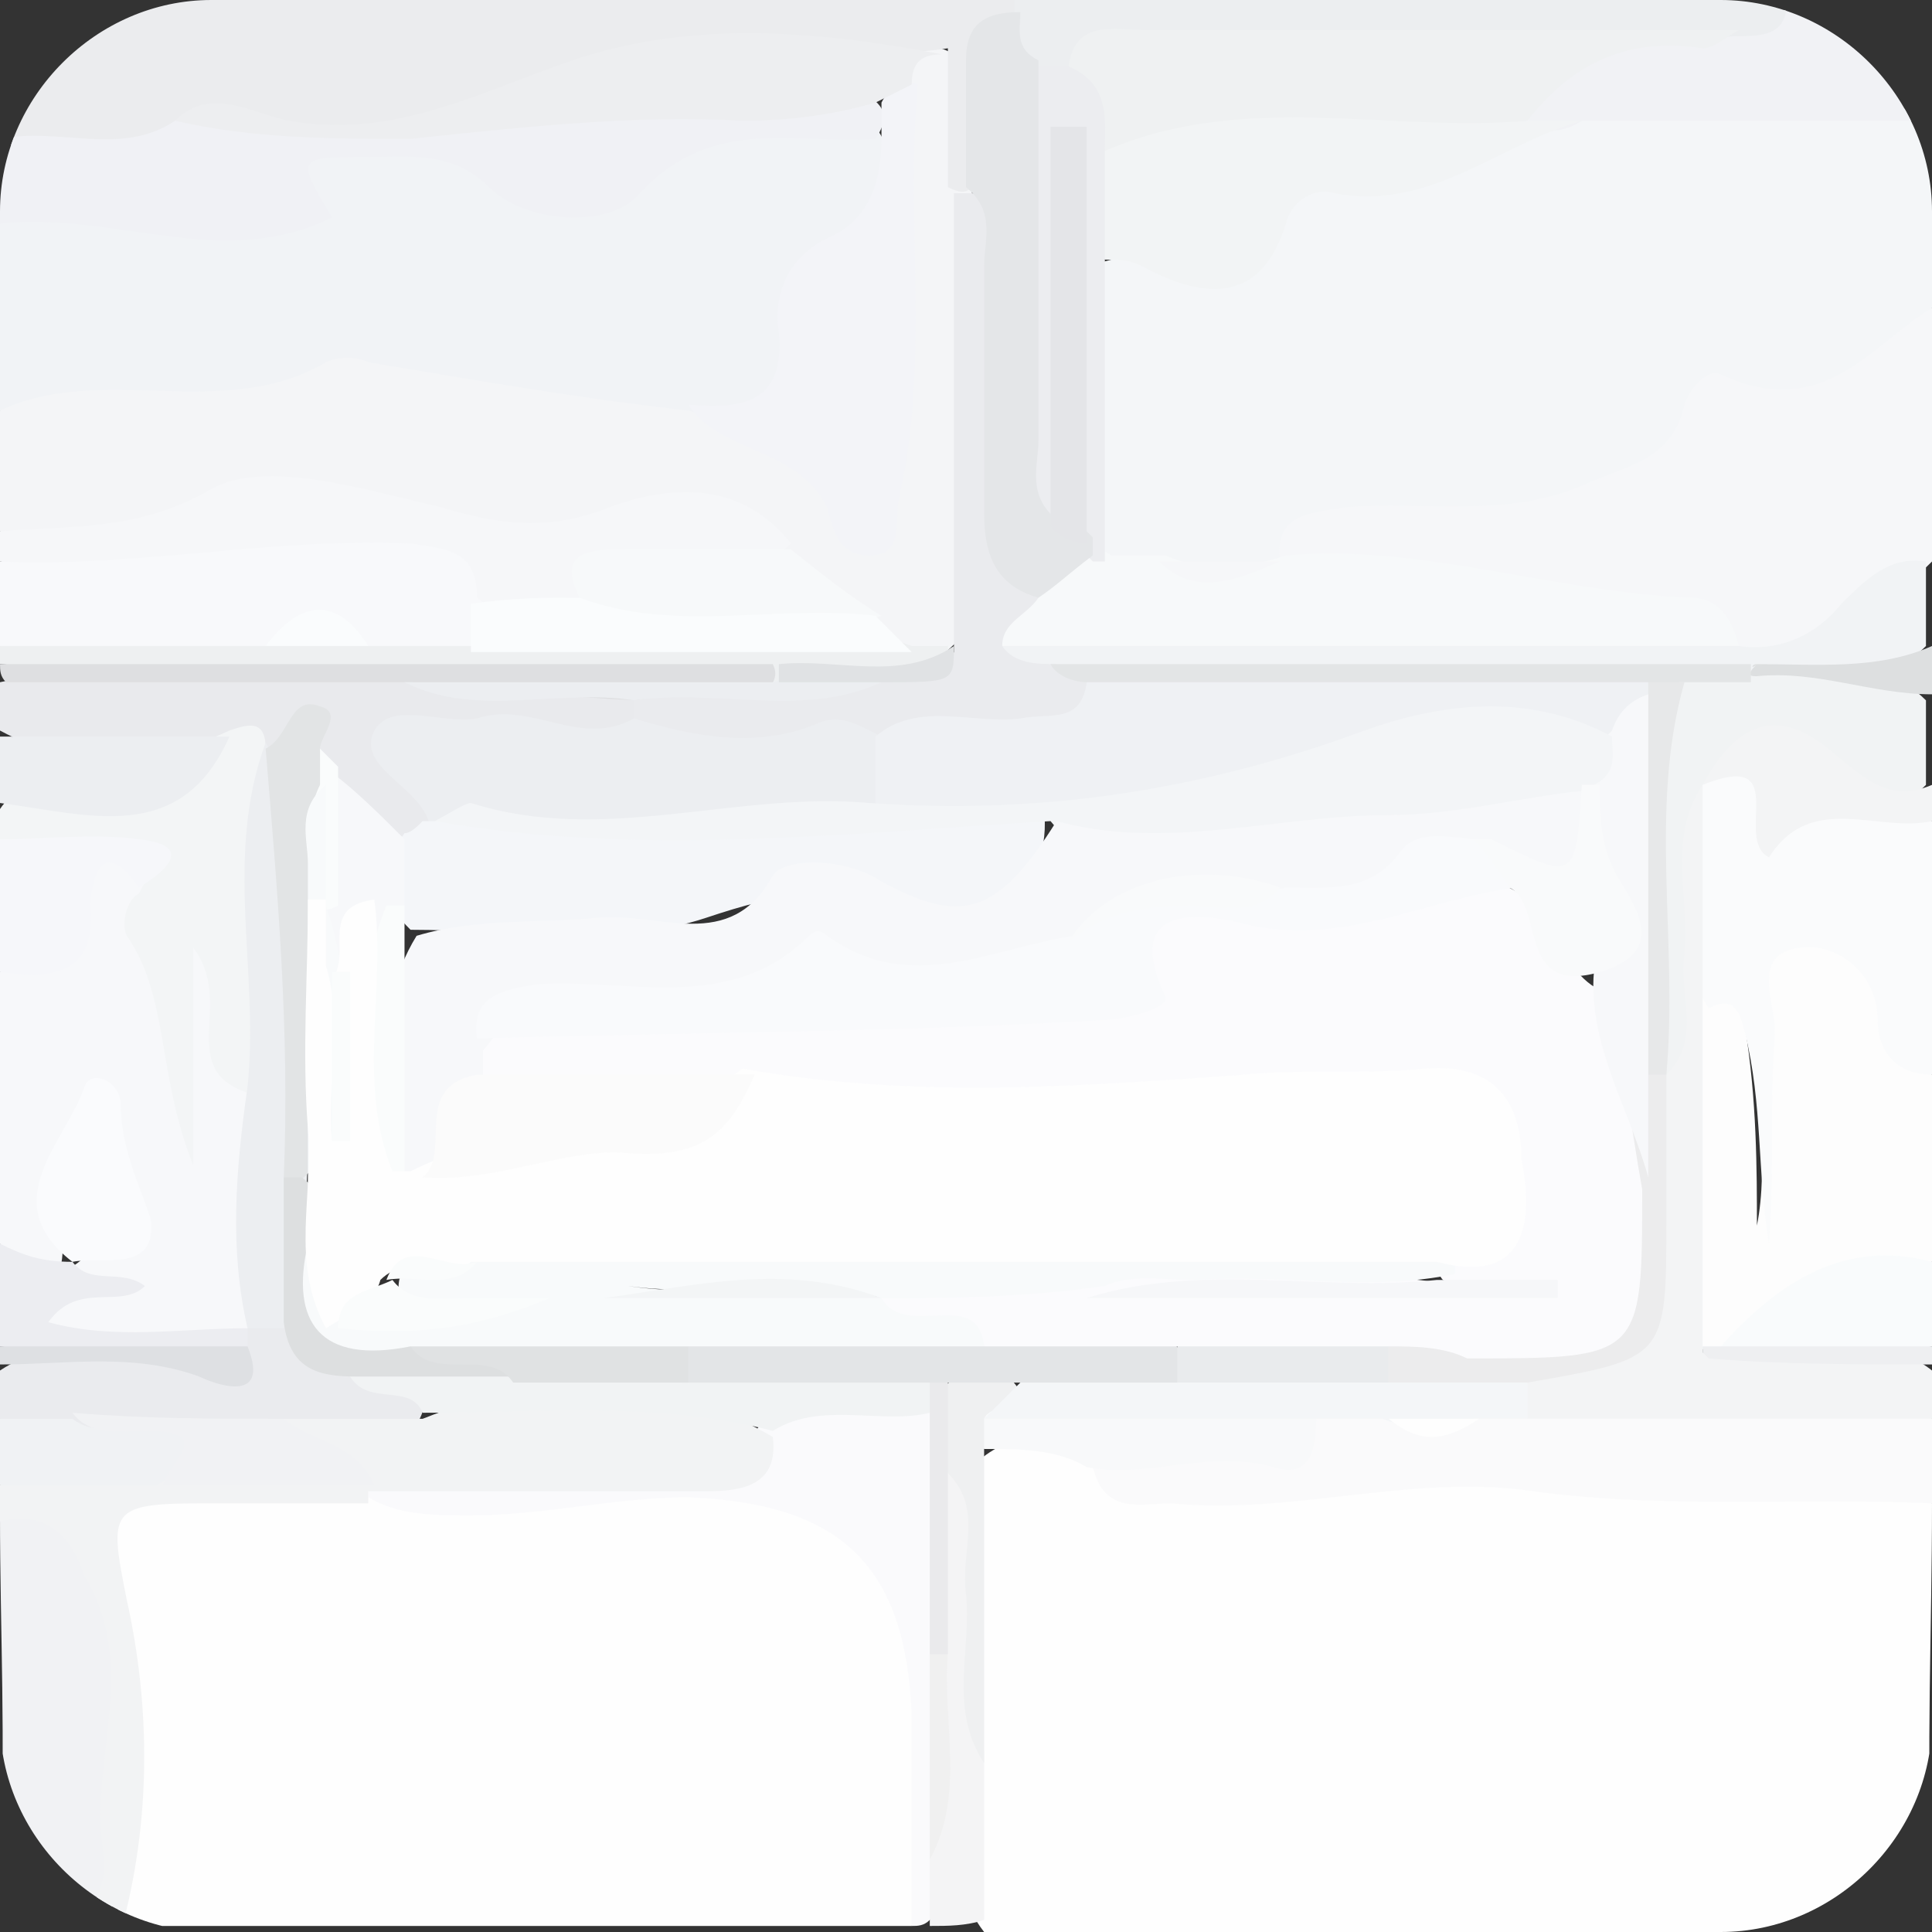 <?xml version="1.0" encoding="utf-8"?>
<!-- Generator: Adobe Illustrator 25.1.0, SVG Export Plug-In . SVG Version: 6.00 Build 0)  -->
<svg version="1.1" id="Layer_1" xmlns="http://www.w3.org/2000/svg" xmlns:xlink="http://www.w3.org/1999/xlink" x="0px" y="0px"
	 viewBox="0 0 32 32" style="enable-background:new 0 0 32 32;" xml:space="preserve">
<rect x="0" y="0" width="32" height="32" fill="#333333" stroke="none"/>
<style type="text/css">
	.st0{clip-path:url(#SVGID_2_);}
	.st1{fill:#FEFEFE;}
	.st2{fill:#F4F6F8;}
	.st3{fill:#F1F3F6;}
	.st4{fill:#F4F5F7;}
	.st5{fill:#F6F7F9;}
	.st6{fill:#EBECEE;}
	.st7{fill:#F7F8FA;}
	.st8{fill:#FDFDFD;}
	.st9{fill:#FAFAFB;}
	.st10{fill:#F0F1F5;}
	.st11{fill:#FAFBFC;}
	.st12{fill:#F1F2F4;}
	.st13{fill:#F8F9FB;}
	.st14{fill:#FAFAFC;}
	.st15{fill:#F3F4F5;}
	.st16{fill:#F1F2F5;}
	.st17{fill:#F3F5F6;}
	.st18{fill:#ECEEF0;}
	.st19{fill:#E9EAED;}
	.st20{fill:#F1F3F4;}
	.st21{fill:#F1F3F5;}
	.st22{fill:#F2F3F4;}
	.st23{fill:#EAEBEE;}
	.st24{fill:#EEF0F1;}
	.st25{fill:#ECEEF1;}
	.st26{fill:#F6F7FA;}
	.st27{fill:#F9FBFC;}
	.st28{fill:#DEDFE1;}
	.st29{fill:#F4F4F5;}
	.st30{fill:#F0F2F4;}
	.st31{fill:#ECEDF1;}
	.st32{fill:#DEE0E3;}
	.st33{fill:#DDDFE0;}
	.st34{fill:#EEEFF1;}
	.st35{fill:#F8F9FA;}
	.st36{fill:#EFF0F1;}
	.st37{fill:#F7F9FA;}
	.st38{fill:#F2F4F5;}
	.st39{fill:#ECEDF0;}
	.st40{fill:#F3F4F8;}
	.st41{fill:#EDEEF0;}
	.st42{fill:#FAFCFD;}
	.st43{fill:#E4E6E8;}
	.st44{fill:#FAFBFD;}
	.st45{fill:#EAEAEC;}
	.st46{fill:#F0F0F0;}
	.st47{fill:#ECECED;}
	.st48{fill:#EFF1F2;}
	.st49{fill:#F4F6F9;}
	.st50{fill:#E2E4E5;}
	.st51{fill:#FAFCFC;}
	.st52{fill:#E3E5E6;}
	.st53{fill:#E7E8E9;}
	.st54{fill:#E0E2E4;}
	.st55{fill:#E3E5E7;}
	.st56{fill:#E4E5E8;}
	.st57{fill:#EFF1F4;}
	.st58{fill:#E9EBED;}
	.st59{fill:#E0E2E3;}
	.st60{fill:#FBFBFD;}
	.st61{fill:#F3F5F7;}
	.st62{fill:#F8FAFB;}
	.st63{fill:#F9FAFC;}
	.st64{fill:#FBFBFB;}
	.st65{fill:#F9FAFB;}
</style>
<g>
	<defs>
		<path id="SVGID_1_" d="M28.5,32h-25C1.6,32,0,30.4,0,28.5v-25C0,1.6,1.6,0,3.5,0h25C30.4,0,32,1.6,32,3.5v25
			C32,30.4,30.4,32,28.5,32z"/>
	</defs>
	<clipPath id="SVGID_2_">
		<use xlink:href="#SVGID_1_"  style="overflow:visible;"/>
	</clipPath>
	<g class="st0">
		<g>
			<path class="st1" d="M32,24.9c0,2.1-0.1,4.1,0,6.2c0,0.8-0.2,0.9-1,0.9c-4.9,0-9.8,0-14.7,0c-0.7-0.9-0.3-1.9-0.4-2.8
				c0.1-1.7-0.3-3.4,0.3-5c0.7-0.6,1.4-0.4,2,0c1.4,0.7,2.9,0.4,4.4,0.3c2.9-0.4,5.8,0.3,8.6,0.2C31.5,24.5,31.7,24.7,32,24.9z"/>
			<path class="st1" d="M15.1,31.9c-4.4,0-8.7,0-13.1,0C1.8,31,2,30,2,29c0-0.9,0-1.9-0.3-2.8c-0.3-1.1,0.1-1.6,1.3-1.7
				c1.1-0.1,2.1-0.1,3.2,0C7.1,24.8,8,24.8,9,24.6c1-0.2,2,0,3-0.1c1.5-0.2,2.5,0.7,3,1.8C15.8,28,15.9,30,15.1,31.9z"/>
			<path class="st2" d="M32,2c0,1,0,2.1,0,3.1c-0.6,1.1-1.4,1.9-2.9,1.6c-0.3-0.1-0.6,0.1-0.8,0.3c-1.2,1.7-3,1.8-4.9,1.8
				c-0.7,0-1.5-0.2-2,0.5c-0.1,0.1-0.2,0.2-0.4,0.2c-0.6,0.2-1.3,0.1-2,0.1c-0.4,0-0.7-0.1-0.9-0.4c-0.4-1.6-0.3-3.2-0.1-4.8
				c1.4-0.3,2.6-1,3.9-1.5c1.4-0.5,2.9-1.1,4.5-1.3C28.3,1.6,30.2,1.1,32,2z"/>
			<path class="st3" d="M0,6.8c0-1,0-2.1,0-3.1C0.6,3.2,1.3,3.3,2,3.4c0.9,0.2,1.7,0.2,2.6,0C5,3.4,5.3,3.5,4.9,2.9
				C4.7,2.5,5.2,2.3,5.6,2.2c0.9-0.1,1.7-0.1,2.5,0.3c0.9,0.6,1.8,0.5,2.7-0.1c1.2-0.8,2.4-0.8,3.7-0.3c0.5,0.7,0.2,1.3-0.3,1.8
				c-0.5,0.5-1,1-1,1.8c-0.1,1.1-0.8,1.5-1.9,1.3C9.9,6.8,8.3,7,6.8,6.4C6.3,6.2,5.7,6.4,5.1,6.6C3.6,7.1,2.1,6.7,0.5,7
				C0.4,7.1,0.2,6.9,0,6.8z"/>
			<path class="st4" d="M0,6.8C1.7,6,3.7,7,5.4,6c0.2-0.1,0.5-0.1,0.7,0c1.8,0.3,3.5,0.6,5.3,0.8c1.1,0.3,2.1,0.8,3.1,1.9
				C15,6,14.6,3.6,14.8,1.3c0.2-0.4,0.5-0.7,1-0.4c0.5,0.7,0.2,1.5,0.3,2.3C16,5.6,16.3,8,16,10.4c-0.1,0.2-0.3,0.4-0.5,0.5
				c-0.4,0-0.7-0.2-1.1-0.4c-0.6-0.4-1.1-0.9-1.7-1.4c-0.8-0.6-1.7-0.6-2.6-0.3C9.3,9.1,8.5,9.1,7.6,8.9C5.9,8.5,4.3,8.2,2.7,9
				C1.9,9.3,0.9,9.4,0,8.8C0,8.1,0,7.4,0,6.8z"/>
			<path class="st5" d="M21.2,9.3c-0.1-0.8,0.5-0.8,1.1-0.9c1.3-0.1,2.7,0.2,4-0.4c0.7-0.3,1.4-0.4,1.6-1.3c0.1-0.3,0.4-0.6,0.6-0.5
				C30.2,7,31,5.7,32,5.1c0,1.4,0,2.8,0,4.2c-0.5,0.5-1.1,0.9-1.6,1.3c-0.5,0.4-1.1,0.5-1.7,0.1c-1.6-0.7-3.3-0.9-5-1.1
				C22.8,9.7,21.9,9.9,21.2,9.3z"/>
			<path class="st6" d="M15.7,3.1c0-0.8,0-1.5,0-2.3c-2,0.3-4.2-0.3-6.1,0.5C7.8,2.1,5.9,2.5,3.9,2.2c-0.3,0-0.5,0.1-0.8,0.2
				C2,2.7,1,2.9,0,2.3C0,0,0,0,2.4,0C7.2,0,12,0,16.9,0c0.1,0.1,0.1,0.3,0,0.4c-0.9,0.7-0.2,1.9-0.8,2.7C16,3.2,15.9,3.2,15.7,3.1z"
				/>
			<path class="st7" d="M0,20.6c0-1.5,0-3,0-4.5c0.6-0.4,1-0.9,1.4-1.5c0.3-0.6,0.8-1,1.2,0.1c0.1,1.3,0.6,2.6,0.5,3.9
				c0-0.8-0.2-1.7-0.1-2.5c0-0.2,0.1-0.5,0.4-0.5c0.3,0,0.4,0.2,0.4,0.5c0.2,0.6,0,1.3,0.4,1.9c0.3,1.3,0.1,2.7,0,4
				c-0.1,0.1-0.2,0.2-0.3,0.3c-0.9,0.3-1.8,0.2-2.7,0.1c-0.3,0-0.6-0.1-0.7-0.4c-0.1-0.4,0.2-0.5,0.6-0.6c0.2-0.1-0.1-0.1-0.1-0.3
				c1.1-0.6,1-1.5,0.5-2.4c-1,0.6-0.3,1.5-0.5,2.3C0.6,21.3,0.3,21.1,0,20.6z"/>
			<path class="st8" d="M32,17.8c0,1,0,2.1,0,3.1c-1.3,0.2-2.4,1.2-3.7,1.5c-0.2-0.1-0.3-0.2-0.4-0.3c-0.2-1.8-0.3-3.6,0-5.3
				c0.5-0.6,0.9-0.6,1,0.2c0.2,1.2,0.2,2.4,0.2,3.3c0.2-1,0-2.3-0.1-3.5c0-0.6-0.2-1.2,0.6-1.4c0.8-0.2,1.3,0.3,1.6,0.9
				C31.6,16.8,31.5,17.4,32,17.8z"/>
			<path class="st9" d="M32,24.9c-2.2-0.1-4.4,0.1-6.6-0.2c-2-0.3-4,0.4-6,0.2c-0.5,0-1.1,0.2-1.3-0.6c0.7-0.6,1.7-0.5,2.5-0.5
				c0.5,0,0.9-0.1,1.2-0.5c0.3-0.2,0.7-0.2,1.1-0.1c0.6,0.2,1.2,0.2,1.7,0c0.3-0.1,0.7-0.1,1-0.1c1.6-0.1,3.2,0,4.8,0
				c0.6,0,1.2,0,1.6,0.4C32,23.9,32,24.4,32,24.9z"/>
			<path class="st10" d="M0,2.3C1,2.1,2,2.6,2.9,2c0.9-0.4,1.8,0.2,2.7,0.2c2.5-0.1,5-0.9,7.5-0.7c0.4,0,0.9-0.1,1.3,0.1
				c0.3,0.2,0.3,0.4,0.1,0.7c-1.3,0.1-2.7-0.4-3.9,0.9c-0.5,0.6-1.9,0.5-2.5-0.1c-0.6-0.6-1.3-0.5-2-0.5c-1.2,0-1.2,0-0.6,1
				C3.7,4.5,1.9,3.5,0,3.7C0,3.2,0,2.7,0,2.3z"/>
			<path class="st11" d="M32,17.8c-0.6,0-0.9-0.4-0.9-0.9c0-0.8-0.7-1.3-1.3-1.2c-0.8,0.1-0.4,0.9-0.4,1.4c-0.1,1.2,0,2.3-0.1,3.5
				c-0.2-1.2-0.1-2.3-0.4-3.5c-0.1-0.4-0.2-0.6-0.6-0.4c-0.7-1.1-0.3-2.3-0.3-3.4c0.1-0.2,0.1-0.3,0.2-0.4c0.3-0.2,0.6-0.4,0.9-0.1
				c0.4,0.4,0.3,0.8,0.1,1c0.7-0.8,1.7-0.8,2.8-0.2C32,15,32,16.4,32,17.8z"/>
			<path class="st12" d="M1.2,31.9c-1,0.2-1.2-0.2-1.2-1.1c0.1-1.9,0-3.8,0-5.7c0.8-0.5,1.2-0.2,1.6,0.5c0.5,1,0.7,2.1,0.6,3.3
				c-0.1,0.6-0.2,1.1-0.1,1.7C2.2,31.4,1.9,31.7,1.2,31.9z"/>
			<path class="st13" d="M0,10.7c0-0.5,0-0.9,0-1.4c2.3-0.4,4.5-0.9,6.9-0.7c0.6,0.1,1.2,0.3,1.3,1c0,0.4,0,0.7-0.2,1
				c-0.5,0.4-1.1,0.4-1.7,0.3c-0.8-0.6-1.5-0.4-2.3,0C2.7,11.1,1.3,11.4,0,10.7z"/>
			<path class="st14" d="M15.1,31.9c0-1.2,0-2.3,0-3.5c-0.1-2.5-1.2-3.5-3.7-3.6c-1.2,0-2.4,0.3-3.6,0.3c-0.6,0-1.2,0-1.7-0.3
				c0-0.2,0-0.3,0.2-0.4c1.6-0.5,3.2-0.2,4.8-0.3c0.6,0,1.3,0,1.6-0.7c0.9-0.6,1.9-0.6,2.8-0.1c0.6,1.3,0.2,2.6,0.3,3.9
				c0,1.1,0,2.3,0,3.4c0,0.5-0.1,0.9-0.4,1.2C15.3,31.9,15.2,31.9,15.1,31.9z"/>
			<path class="st5" d="M7.9,9.9C7.9,9.1,7.4,9.1,6.8,9C4.5,8.9,2.3,9.4,0,9.3C0,9.1,0,9,0,8.8c1.2-0.1,2.3,0,3.5-0.7
				c0.9-0.5,2.5,0,3.8,0.3c1,0.3,1.8,0.4,2.8,0C11.2,8,12.3,8,13.1,9c-0.5,0.5-1.1,0.4-1.7,0.4c-0.7,0-1.4,0.2-1.9,0.7
				C8.9,10.3,8.4,10.3,7.9,9.9z"/>
			<path class="st15" d="M28.2,13c0,1.2,0,2.4,0,3.7c0,1.9,0,3.8,0,5.7c0.8,0.2,1.5-0.2,2.3-0.1c0.5,0.1,1,0,1.5,0.4
				c0,0.3,0,0.6,0,0.8c-2.2,0-4.5,0-6.7,0c-0.2-0.2-0.2-0.4,0-0.7c0.2-0.2,0.6-0.4,0.9-0.4c0.9-0.2,1.1-0.7,1.1-1.5
				c0-1.1-0.1-2.1,0.1-3.2c0.3-1.1,0.1-2.3,0.2-3.4C27.6,13.8,27.4,13.2,28.2,13z"/>
			<path class="st16" d="M32,2c-1.9,0-3.9,0-5.8,0c-0.3,0.2-0.6,0.2-0.9,0.1c0.1-1,0.8-1.4,1.7-1.5c0.5-0.1,1,0,1.5-0.1
				c0.4-0.1,0.8,0,1.1-0.4c0.1,0,0.2,0,0.3,0C32,0,32,0,32,2z"/>
			<path class="st17" d="M4.1,18.1c-1.2-0.4-0.2-1.5-0.9-2.4c0,0.7,0,1.2,0,1.7c0,0.5,0,1,0,1.9c-0.6-1.5-0.4-2.8-1.1-3.8
				c-0.1-0.2,0-0.6,0.2-0.7c0.4-0.7,0-0.8-0.5-0.6c-0.6,0.1-1.2,0.3-1.8-0.2c0-0.2,0-0.4,0-0.6C0.2,13.1,0.5,13,0.8,13
				c1.3,0.4,2.2-0.2,3-1.1c0.8-0.3,0.8,0.1,0.8,0.7c-0.1,1.3,0,2.6-0.1,3.9C4.5,17.1,4.6,17.7,4.1,18.1z"/>
			<path class="st18" d="M29.6,0c0,0.6-0.4,0.6-0.9,0.6C26,0.9,23.3,1.1,20.5,1c-0.9,0-1.7-0.1-2.6,0.2c-0.3,0.1-0.5,0.1-0.8,0.1
				c-0.5-0.2-0.6-0.6-0.3-1c0-0.1,0-0.2,0-0.3C21.1,0,25.4,0,29.6,0z"/>
			<path class="st19" d="M4.4,12.4c0-0.5-0.3-0.4-0.6-0.3c-1.3,0.6-2.5,0.7-3.8,0c0-0.3,0-0.6,0-0.8C2.2,10.8,4.3,11,6.5,11
				c1.2,0.3,2.5,0,3.8,0.3c0.1,0.1,0.3,0.2,0.3,0.3c0.1,0.7-0.4,0.8-0.9,0.7c-0.6,0-1.2-0.1-1.7-0.1c-1.1-0.1-1.4,0.2-0.8,1.2
				c0,0.2-0.1,0.4-0.3,0.5C6,14,5.9,13.3,5.5,12.9c-0.1-0.1-0.2-0.3-0.3-0.4c-0.2-0.2-0.4,0-0.6,0C4.5,12.5,4.4,12.5,4.4,12.4z"/>
			<path class="st20" d="M28.2,13c-0.6,0.9-0.2,1.9-0.3,2.8c-0.1,0.7,0.3,1.4-0.3,2c-0.1-0.1-0.1-0.1-0.2-0.2
				c-0.2-2.1-0.7-4.3,0.3-6.4c0.4-0.3,0.8-0.2,1.3-0.2c1,0,2.1-0.2,2.9,0.6c0,0.5,0,0.9,0,1.4c-0.6,0.6-1.1,0.3-1.6-0.1
				C29.6,12.2,28.9,12.3,28.2,13L28.2,13z"/>
			<path class="st21" d="M28.8,10.7c0.7,0.1,1.3-0.2,1.7-0.7c0.4-0.4,0.8-0.8,1.4-0.7c0,0.5,0,0.9,0,1.4c-0.9,0.9-2.1,0.2-3.1,0.4
				c-3.8,0.5-7.6,0.2-11.4,0.2c-0.4-0.1-1.1,0-0.9-0.7c0.5-0.4,1.1-0.4,1.7-0.4c3,0,6,0,9,0C27.8,10.3,28.3,10.4,28.8,10.7z"/>
			<path class="st22" d="M6.1,24.6c0,0.1,0,0.2,0,0.3c-0.9,0-1.8,0-2.7,0c-1.6,0-1.6,0.1-1.3,1.6c0.4,1.8,0.4,3.7-0.1,5.5
				c-0.3,0-0.6,0-0.9,0c0.4-0.4,0.7-0.6,0.6-1.4c-0.2-1.5,0.6-3-0.3-4.5C1.2,25.5,0.8,25,0,25.2c0-0.2,0-0.4,0-0.6
				c0.8-0.6,1.7-0.4,2.5-0.4c1.1,0.1,2.3-0.2,3.4,0.2C6,24.5,6.1,24.5,6.1,24.6z"/>
			<path class="st23" d="M0,23.5c0-0.3,0-0.6,0-0.8c0.9-0.6,1.8-0.2,2.7-0.2c0.4,0,0.7,0.2,1.1-0.1C3.9,22.2,4,22.1,4.1,22l0,0
				c0.2-0.2,0.4-0.2,0.6-0.1c0.4,0.3,0.8,0.7,1.4,0.8c0.3,0.3,1.3,0,0.8,0.9c-0.7,0.4-1.5,0.2-2.2,0.2c-1.1,0-2.2-0.1-3.4,0
				C0.8,23.9,0.4,23.8,0,23.5z"/>
			<path class="st24" d="M0,10.7c1.5,0,2.9,0,4.4,0c0.6-0.4,1.2-0.4,1.7,0c0.6,0,1.2,0,1.7,0c0.3-0.2,0.6-0.4,0.9-0.4
				c2.1,0.1,4.3-0.4,6.4,0.4c0.2,0,0.4,0,0.6,0c0,0.1,0,0.2,0,0.3c-0.9,0.7-2.1,0.3-3.1,0.4C8.4,11.2,4.2,11.3,0,11
				C0,10.9,0,10.8,0,10.7z"/>
			<path class="st25" d="M0,12.2c1.3,0,2.5,0,3.8,0C3,14,1.5,13.5,0,13.3C0,12.9,0,12.5,0,12.2z"/>
			<path class="st26" d="M0,13.9c0.8,0,1.5-0.1,2.3,0c0.9,0.1,0.5,0.5,0,0.8c-0.7-1-0.8,0.1-0.8,0.3c0.1,1.2-0.7,1.2-1.5,1.1
				C0,15.4,0,14.6,0,13.9z"/>
			<path class="st27" d="M28.5,22.3c0.9-1,2-1.8,3.5-1.4c0,0.5,0,0.9,0,1.4C30.8,22.6,29.6,22.6,28.5,22.3z"/>
			<path class="st28" d="M0,11c4.3,0,8.5,0,12.8,0c0.1,0.2,0,0.3-0.1,0.5c-2,0.3-4-0.1-5.9-0.2c-2.2,0-4.5,0-6.7,0
				C0,11.2,0,11.1,0,11z"/>
			<path class="st15" d="M28.2,13c0.6-1.1,1.3-1.3,2.2-0.5c0.5,0.4,0.9,0.8,1.6,0.5c0,0.2,0,0.4,0,0.6c-0.9,0.2-2-0.5-2.7,0.6
				C28.7,13.9,29.7,12.4,28.2,13z"/>
			<path class="st29" d="M15.4,31.9c0-0.4,0-0.8,0-1.1c0.3-1.1,0.1-2.3,0.1-3.5c0.1-1-0.1-2,0.1-3.1c0.7,0,0.4,0.6,0.5,0.9
				c0.1,1.3-0.2,2.6,0.2,3.9c0,0.9,0,1.9,0,2.8C16,31.9,15.7,31.9,15.4,31.9z"/>
			<path class="st30" d="M0,23.5c0.4,0,0.8,0,1.2,0c0.4,0.3,0.8,0.1,1.2,0.1c0.3,0,0.7-0.2,0.8,0.3c0.1,0.4-0.3,0.5-0.6,0.7
				c-0.9,0-1.7,0-2.6,0C0,24.2,0,23.8,0,23.5z"/>
			<path class="st31" d="M4.1,22c0,0.1,0,0.2,0,0.3c-1.4,0.3-2.7,0.2-4.1,0c0-0.6,0-1.1,0-1.7c0.4,0.2,0.7,0.3,1.2,0.3l0,0
				c0.3,0.4,0.8,0.1,1.2,0.4c-0.4,0.4-1.1-0.1-1.6,0.6C1.9,22.2,3,22,4.1,22z"/>
			<path class="st32" d="M0,22.3c1.4,0,2.7,0,4.1,0c0.4,1-0.6,0.6-0.8,0.5c-1.1-0.4-2.2-0.2-3.3-0.2C0,22.5,0,22.4,0,22.3z"/>
			<path class="st33" d="M29.1,11c1,0,2,0.1,2.9-0.3c0,0.3,0,0.6,0,0.8c-1,0-1.9-0.4-2.9-0.3C29,11.2,28.9,11.2,29.1,11
				C29,11.1,29,11,29.1,11z"/>
			<path class="st34" d="M28.5,22.3c1.2,0,2.3,0,3.5,0c0,0.1,0,0.2,0,0.3c-1.2,0-2.5,0-3.7-0.1c0,0-0.1-0.1-0.1-0.1c0,0,0-0.1,0-0.1
				C28.3,22.3,28.4,22.3,28.5,22.3z"/>
			<path class="st35" d="M21.8,23.5c0,0.5-0.1,1-0.7,0.8c-1.1-0.3-2.1,0.2-3.1,0C17.5,24,16.9,24,16.3,24c-0.2-0.3-0.2-0.5,0.1-0.7
				C18.2,23,20,22.7,21.8,23.5z"/>
			<path class="st36" d="M16.3,23.5c0,0.2,0,0.4,0,0.6c0,1.7,0,3.4,0,5.1c-0.6-0.9-0.2-1.9-0.3-2.8c-0.1-0.7,0.3-1.4-0.3-2
				c-0.2-0.5-0.2-0.9-0.1-1.4c0.3-0.3,0.7-0.3,1.1-0.2C17.3,23.4,16.4,23.2,16.3,23.5z"/>
			<path class="st37" d="M28.8,10.7c-4.1,0-8.1,0-12.2,0c-0.3-0.5,0.1-0.7,0.4-1c0.3-0.2,0.7-0.4,1-0.6c0.1,0,0.3,0,0.4,0.1
				c0.3,0,0.6,0,0.9,0c0.7,0.3,1.4,0.2,2,0c0,0,0,0,0,0C23.5,9,25.7,9.8,28,9.9C28.5,9.9,28.7,10.3,28.8,10.7z"/>
			<path class="st38" d="M25.3,2c0.3,0,0.6,0,0.9,0c-1.4,0.4-2.5,1.5-4.1,1.2c-0.3-0.1-0.7,0.1-0.8,0.5C20.9,5,20,5,18.9,4.4
				c-0.2-0.1-0.4-0.1-0.6-0.1c-0.5-0.6-0.4-1.2-0.1-1.8c0.3-0.4,0.6-0.6,1.1-0.7C21.3,1.5,23.3,1.2,25.3,2z"/>
			<path class="st39" d="M18.3,2.5c0,0.6,0,1.1,0,1.7c0,1.7,0,3.4,0,5.1c0,0-0.1,0-0.1,0l-0.1,0c-0.1-0.1-0.2-0.2-0.3-0.4
				c-0.1-1.8,0-3.7,0-5.5c0,1.4,0,2.8,0,4.2c0,0.4,0.2,1-0.5,1.2c-0.1-0.1-0.2-0.1-0.2-0.2c-0.4-2.5-0.7-5,0.1-7.5
				c0.2,0,0.4,0,0.6,0C18.8,1.3,18.7,1.9,18.3,2.5z"/>
			<path class="st5" d="M21.2,9.3c-0.7,0.3-1.4,0.6-2,0C19.9,9.3,20.6,9.3,21.2,9.3z"/>
			<path class="st40" d="M14.6,2.3c0-0.2,0-0.4,0-0.6c0.1-0.2,0.3-0.4,0.6-0.3C15,3.7,15.4,6,14.9,8.2c-0.1,0.4,0.1,1-0.5,1
				c-0.5,0-0.6-0.4-0.7-0.8c-0.5-1-1.8-0.9-2.3-1.7c1,0.1,1.6-0.1,1.5-1.2c-0.1-0.7,0.2-1.3,0.9-1.6C14.4,3.6,14.6,3,14.6,2.3z"/>
			<path class="st41" d="M15.1,1.4c-0.2,0.1-0.4,0.2-0.6,0.3C13.8,1.9,13.1,2,12.3,2c-1.8-0.1-3.6,0.1-5.5,0.3
				C5.5,2.3,4.2,2.3,2.9,2c0.6-0.6,1.3-0.1,1.9,0c1.6,0.3,3-0.4,4.4-0.9c2.1-0.8,4.3-0.6,6.4-0.2C15.3,0.9,15.1,1,15.1,1.4z"/>
			<path class="st23" d="M17.2,9.9c-0.2,0.3-0.6,0.4-0.6,0.8c0.2,0.3,0.6,0.3,0.9,0.3c0.2,0.2,0.7,0.1,0.7,0.5
				c-0.1,0.7-0.7,0.7-1.2,0.7c-0.8,0.1-1.5,0-2.3,0.1c-0.8,0-1.6,0.2-2.5,0.2c-0.6,0-1.3-0.1-1.7-0.6c0-0.1,0-0.2,0-0.3
				c1.2-0.2,2.5-0.2,3.8-0.3c0.4-0.3,1.2,0.3,1.5-0.5c0,0,0,0,0,0c0-2.5,0-5.1,0-7.6c0.1,0,0.2,0,0.3,0c0.8,0.1,0.7,0.8,0.7,1.3
				c0.1,1,0.1,1.9,0,2.9C16.7,8.2,16.8,9.1,17.2,9.9z"/>
			<path class="st37" d="M9.6,9.9c-0.4-0.8,0.2-0.8,0.8-0.8c0.9,0,1.8,0,2.7,0c0.5,0.4,1,0.8,1.5,1.1c-1.5,0.5-3.1,0.3-4.7,0.2
				C9.7,10.3,9.6,10.1,9.6,9.9z"/>
			<path class="st42" d="M9.6,9.9c1.6,0.6,3.3,0.1,4.9,0.3c0.2,0.2,0.4,0.4,0.6,0.6c-2.4,0-4.8,0-7.3,0c0-0.3,0-0.6,0-0.8
				C8.5,9.9,9,9.9,9.6,9.9z"/>
			<path class="st43" d="M17.2,9.9c-0.7-0.2-0.9-0.7-0.9-1.4c0-1.4,0-2.7,0-4.1c0-0.4,0.2-0.9-0.3-1.3c0-0.7,0-1.4,0-2.1
				c0-0.6,0.3-0.8,0.9-0.8c0,0.3-0.1,0.6,0.3,0.8c0,2.1,0,4.2,0,6.3c0,0.4-0.2,0.9,0.3,1.3c0.3,0,0.4,0.1,0.6,0.3c0,0.1,0,0.2,0,0.3
				C17.7,9.5,17.5,9.7,17.2,9.9z"/>
			<path class="st25" d="M4.7,22c-0.2,0-0.4,0-0.6,0c-0.3-1.3-0.2-2.6,0-4c0.2-1.9-0.4-3.8,0.3-5.7c0,0,0,0,0,0
				c0.6,1,0.6,2.1,0.7,3.2c0.1,1.3,0,2.5,0,3.8C5,20.3,5.3,21.3,4.7,22z"/>
			<path class="st44" d="M1.2,20.9c-1.3-1-0.1-2,0.2-2.9C1.5,17.7,2,17.9,2,18.3c0,0.7,0.3,1.3,0.5,1.9C2.6,21.1,1.7,20.8,1.2,20.9
				C1.2,20.9,1.2,20.9,1.2,20.9z"/>
			<path class="st2" d="M16.3,23.5c0.2-0.2,0.4-0.4,0.6-0.6c0.8-0.7,1.7-0.3,2.6-0.4c1.2,0,2.3,0,3.5,0c0.8,0.1,1.6-0.2,2.3,0.4
				c0,0.2,0,0.4,0,0.6c-0.3,0-0.6,0-0.9,0c-0.5,0.2-1,0.2-1.5,0c-0.4,0-0.8,0-1.2,0C20,23.5,18.1,23.5,16.3,23.5z"/>
			<path class="st1" d="M23,23.5c0.5,0,1,0,1.5,0C23.9,23.9,23.5,23.9,23,23.5z"/>
			<path class="st42" d="M6.1,10.7c-0.6,0-1.2,0-1.7,0C5,9.9,5.6,9.9,6.1,10.7z"/>
			<path class="st22" d="M4.7,23.5c0.8,0,1.5,0,2.3,0c2-0.8,3.9-0.8,5.8,0.3c0.1,0.8-0.5,0.9-1.1,0.9c-1.9,0-3.7,0-5.6,0
				c0,0,0,0,0,0C5.7,24.1,4.7,24.3,4.7,23.5z"/>
			<path class="st20" d="M12.8,23.7c-1.9-0.5-3.9-0.3-5.8-0.3c-0.2-0.5-0.9-0.1-1.2-0.6c0.8-0.7,1.7-0.3,2.6-0.4c1,0,1.9,0,2.9,0
				c1.3,0.1,2.7-0.2,4,0.3c0.2,0.2,0.3,0.4,0.1,0.7C14.6,23.6,13.6,23.2,12.8,23.7z"/>
			<path class="st45" d="M15.4,23.5c0-0.2,0-0.4,0-0.6c0.1-0.1,0.2-0.1,0.3,0c0,0.5,0,0.9,0,1.4c0,1,0,2.1,0,3.1
				c-0.1,0.1-0.2,0.1-0.3,0C15.4,26.1,15.4,24.8,15.4,23.5z"/>
			<path class="st46" d="M15.4,27.4c0.1,0,0.2,0,0.3,0c-0.1,1.1,0.3,2.3-0.3,3.4C15.4,29.7,15.4,28.5,15.4,27.4z"/>
			<path class="st47" d="M25.3,22.9c-0.8,0-1.5,0-2.3,0c-0.2-0.2-0.2-0.4,0-0.7c0.6-0.4,1.4-0.3,2.1-0.3c1.8,0,1.8,0,1.8-1.8
				c0-0.2,0-0.4,0-0.6c0.1-0.6,0-1.1,0.3-1.7c0.1-0.2,0.3-0.2,0.4-0.1c0,0,0,0,0,0c0,0.8,0,1.7,0,2.5C27.6,22.5,27.6,22.5,25.3,22.9
				z"/>
			<path class="st48" d="M18.3,2.5c0-0.5,0.1-1.1-0.6-1.4c0.1-0.8,0.8-0.6,1.3-0.6c3.3,0,6.5,0,9.8,0c-0.2,0.1-0.4,0.3-0.6,0.3
				C26.9,0.6,26,1.1,25.3,2C23,2.2,20.6,1.5,18.3,2.5z"/>
			<path class="st25" d="M10.5,11.9c1,0.3,2,0.5,3,0.1c0.4-0.2,0.7,0,1.1,0.2c0.3,0.4,0.3,0.8,0.1,1.2c-1.9,0.5-3.8,0.8-5.7,0.5
				c-0.5-0.1-0.9-0.2-1.4-0.1c-0.2,0-0.3-0.1-0.5-0.2c-0.2-0.6-1.2-0.9-0.9-1.5c0.3-0.5,1.1-0.1,1.7-0.2
				C8.8,11.6,9.6,12.4,10.5,11.9z"/>
			<path class="st49" d="M7,13.6c0.1,0,0.2,0,0.3,0c2.2,0.2,4.4,0.1,6.5,0c1.2,0,2.3-0.7,3.5-0.1c0.1,1.3-1.1,2.3-2.3,1.7
				c-1.2-0.6-2.1-0.4-3.3,0c-1.5,0.5-3.2,0.2-4.9,0.2c-0.1-0.1-0.2-0.2-0.3-0.4c-0.1-0.4-0.1-0.8,0.2-1.2C6.8,13.8,6.9,13.7,7,13.6z
				"/>
			<path class="st50" d="M4.7,19.5c0.1-2.4-0.1-4.7-0.3-7.1c0.4-0.2,0.4-0.9,0.9-0.7c0.4,0.1,0,0.5,0,0.7c0.1,0.2,0.2,0.5,0.2,0.7
				c-0.2,1.5,0,3.1-0.1,4.6c0,0.6,0.1,1.1-0.2,1.6C5,19.6,4.9,19.6,4.7,19.5z"/>
			<path class="st7" d="M6.7,13.9c0,0.4,0,0.8,0,1.1c-0.1,0.1-0.2,0.2-0.3,0.3c-0.3,0.3-0.3,0.9-0.8,1c-0.1,0-0.2-0.1-0.3-0.3
				c-0.1-0.4-0.1-0.7-0.1-1.1c0-0.7-0.1-1.4,0.3-2.1C5.9,13.1,6.3,13.5,6.7,13.9z"/>
			<path class="st25" d="M14.6,11.3c-1.3,0.6-2.7,0.1-4.1,0.3c-1.3-0.2-2.6,0.3-3.8-0.3c2,0,4.1,0,6.1,0
				C13.4,11.1,14,11.1,14.6,11.3z"/>
			<path class="st51" d="M5.6,12.7c0,0.8,0,1.5,0,2.3c-0.2,0.1-0.3,0.1-0.4-0.1c0-0.6-0.2-1.3,0.1-1.9c0-0.2,0-0.4,0-0.6
				C5.4,12.5,5.5,12.6,5.6,12.7z"/>
			<path class="st52" d="M18,11.3c-0.2,0-0.5-0.1-0.6-0.3c3.9,0,7.7,0,11.6,0c0,0.1,0,0.2,0,0.3c-0.4,0-0.8,0-1.2,0
				c-0.2,0.1-0.5,0.3-0.8,0.3c-2.5,0.1-5,0.1-7.5,0.1C19.1,11.7,18.5,11.7,18,11.3z"/>
			<path class="st53" d="M27.3,11.3c0.2,0,0.4,0,0.6,0c-0.6,2.1-0.1,4.3-0.3,6.5c-0.1,0-0.2,0-0.3,0c-0.7-0.7-0.4-1.5-0.4-2.3
				c0-1.3-0.1-2.5,0.1-3.8C27.1,11.6,27.2,11.4,27.3,11.3z"/>
			<path class="st12" d="M4.7,23.5c0.5,0.4,1.2,0.4,1.5,1.1c-1.2,0-2.3,0-3.5,0c0.1-0.4,0.9-0.9-0.3-0.9c-0.4,0-0.9,0.1-1.2-0.3
				C2.4,23.5,3.5,23.5,4.7,23.5z"/>
			<path class="st33" d="M4.7,19.5c0.1,0,0.2,0,0.3,0c0.4,0.3,0.4,0.7,0.4,1.1c-0.1,1,0.4,1.4,1.4,1.4c0.5,0.3,1.5-0.1,1.7,0.8
				c-0.9,0-1.7,0-2.6,0c-0.6,0-1.1-0.1-1.2-0.9C4.7,21.2,4.7,20.4,4.7,19.5z"/>
			<path class="st54" d="M14.6,11.3c-0.6,0-1.2,0-1.7,0c0-0.1,0-0.2,0-0.3c1-0.1,2,0.3,2.9-0.3C15.8,11.3,15.8,11.3,14.6,11.3z"/>
			<path class="st55" d="M15.7,22.9c-0.1,0-0.2,0-0.3,0c-1.4,0-2.7,0-4.1,0c-0.2-0.3-0.2-0.5,0.1-0.7c1.6-0.6,3.2-0.1,4.8-0.3
				c1.1,0.1,2.2-0.2,3.2,0.3c0.2,0.2,0.3,0.4,0.1,0.7c-0.9,0-1.7,0-2.6,0C16.5,22.9,16.1,22.9,15.7,22.9z"/>
			<path class="st56" d="M18,9c-0.2,0-0.5-0.1-0.6-0.3c0-2.2,0-4.4,0-6.6c0.2,0,0.4,0,0.6,0C18,4.5,18,6.8,18,9z"/>
			<path class="st57" d="M27.3,11.3c0,0.1,0,0.2,0,0.3c-0.2,0.3-0.4,0.7-0.9,0.7c-2.2-0.3-4.3,0.3-6.3,1c-1,0.3-1.9,0.5-2.9,0.2
				c-0.9-0.2-1.8,0.3-2.7-0.2c0-0.4,0-0.8,0-1.1c0.7-0.6,1.6-0.2,2.4-0.3c0.5-0.1,1,0.1,1.1-0.6C21.1,11.3,24.2,11.3,27.3,11.3z"/>
			<path class="st58" d="M19.5,22.9c0-0.2,0-0.4,0-0.6c1.2-0.6,2.3-0.6,3.5,0c0,0.2,0,0.4,0,0.6C21.8,22.9,20.6,22.9,19.5,22.9z"/>
			<path class="st59" d="M11.4,22.3c0,0.2,0,0.4,0,0.6c-1,0-1.9,0-2.9,0c-0.4-0.6-1.3,0-1.7-0.6C8.3,21.7,9.8,21.6,11.4,22.3z"/>
			<path class="st60" d="M23,22.3c-1.2,0-2.3,0-3.5,0c-1.1,0-2.1,0-3.2,0c-0.4-0.6-1.5,0.2-1.8-0.8c0.1-0.1,0.2-0.2,0.4-0.3
				c1-0.2,2.1-0.1,3.1-0.1c2.2,0.1,4.5-0.2,6.7,0.3c0.2-0.1,0-0.3,0-0.1c0,0,0,0-0.1,0c-0.2,0-0.5,0-0.7-0.1
				c-0.1-0.1-0.1-0.3-0.1-0.4c0.2-0.2,0.6-0.3,0.8-0.6c0.6-0.8,0.2-1.8-0.8-2c-1-0.1-1.9,0-2.9,0.1c-2.9,0.2-5.7,0.3-8.6-0.1
				C10.9,18.1,9.4,18.5,8,18c-0.2-0.2-0.3-0.4-0.2-0.7c0.4-0.5,1-0.4,1.6-0.4c2.7,0.1,5.3-0.5,7.9-0.3c0.6,0,1.1,0,1.3-0.7
				c0.2-0.7,1-0.9,1.5-0.8c1.6,0.3,3-0.5,4.5-0.5c1.1,0.1,1.1,1.4,1.9,1.8c0.4,1.1,0.5,2.2,0.7,3.3c0,2.8,0,2.8-2.9,2.8
				C23.9,22.3,23.4,22.3,23,22.3z"/>
			<path class="st7" d="M27.3,19.5c-0.3-1.1-1-2.2-0.9-3.4c0.4-1.1-0.6-2-0.2-3.1c0.1-0.3,0.2-0.6,0.5-0.9c0.1-0.3,0.3-0.5,0.6-0.6
				c0,2.1,0,4.1,0,6.2C27.3,18.4,27.3,18.9,27.3,19.5z"/>
			<path class="st61" d="M26.7,12.2c0,0.3,0.1,0.6-0.3,0.8c-0.1,0.1-0.3,0.2-0.4,0.3c-2.4,0.7-4.8,0.6-7.2,0.9
				c-0.5,0.1-1-0.1-1.4-0.6c-3.4,0.2-6.8,0.6-10.2,0c0.2-0.1,0.5-0.3,0.6-0.3c2.2,0.7,4.4-0.2,6.6,0c2.8,0.2,5.5-0.2,8.2-1.2
				C24,11.6,25.4,11.5,26.7,12.2z"/>
			<path class="st7" d="M17.5,13.6c1.8,0.5,3.7-0.1,5.5-0.1c1.1,0,2.2-0.3,3.2-0.4c0.3,1.7,0.2,1.8-1.7,1.3
				c-0.6-0.1-1.1,0.1-1.6,0.5c-0.5,0.3-1,0.3-1.5,0.2c-1.3-0.2-2.5-0.1-3.6,0.8c-1.1,0.5-2.3,1-3.6,0.4c-0.1,0-0.2-0.1-0.3,0
				c-1.8,0.9-3.8,0.4-5.6,0.8c-0.1,0-0.2,0.2-0.3,0.3c0,0.2,0,0.4,0,0.6c-0.3,0.6-0.1,1.6-1.1,1.8c-0.2-0.1-0.3-0.2-0.3-0.3
				c-0.1-1.3-0.5-2.7,0.3-4c1-0.3,2-0.2,3-0.3c1-0.1,2.2,0.6,2.9-0.7c0.2-0.3,1.2-0.3,1.8,0.1C15.9,15.3,16.5,15.2,17.5,13.6z"/>
			<path class="st51" d="M6.7,15.3c0,1.4,0,2.8,0,4.2c-0.5,0-0.6-0.3-0.6-0.6C6,17.6,5.9,16.2,6.4,15c0.1,0,0.2,0,0.3,0
				C6.7,15.1,6.7,15.2,6.7,15.3z"/>
			<path class="st62" d="M14.6,21.5c0.4,0.7,1.6-0.2,1.7,0.8c-1.6,0-3.3,0-4.9,0c-1.5,0-3.1,0-4.6,0c-1.5,0.3-2-0.4-1.7-1.7
				c0.1-0.4,0-0.7,0-1.1c0-1.7,0-3.5,0-5.2c0-0.4-0.2-0.9,0.3-1.3c0,0.7,0,1.3,0,2c0.7,2.1,0.2,4.3,0.6,6.4c0.8,0.7,1.7,0.3,2.6,0.2
				c-0.7,0-1.4,0.5-2-0.2c0-0.2,0-0.3,0.2-0.4c0.5-0.2,1.1-0.3,1.7-0.5c4.7-0.2,9.5-0.1,14.3-0.1c0.5,0,1,0,1.3,0.4
				c0,0.1,0,0.2,0,0.3c-1.4,0.3-2.8,0-4.3,0.1c-0.5,0-1.1-0.1-1.5,0.1C16.9,21.5,15.7,21.5,14.6,21.5c-1.4-0.4-2.8,0-4.2-0.2
				C11.7,21.5,13.2,21.2,14.6,21.5z"/>
			<path class="st1" d="M23.8,20.9c-5.3,0-10.6,0-16,0c-0.4,0.4-1-0.2-1.5,0.3l0,0c-0.1,0.4-0.6,0.6-0.9,0.8
				c-0.6-1.1-0.2-2.2-0.3-3.3c-0.1-1.3,0-2.5,0-3.8c0.1,0,0.2,0,0.3,0c0,0.4,0,0.8,0,1.1c0.3,1,0,2,0.1,2.9c0.1-0.8-0.2-1.9,0.1-2.9
				c0.1-0.4-0.2-1,0.6-1.1c0.2,1.5-0.3,3,0.3,4.5c0.1,0,0.2,0,0.3,0c1-0.5,2.2-0.7,3.3-0.8c0.9-0.1,1.5-0.4,2.2-0.9
				c2.8,0.5,5.5,0.3,8.3,0.1c1-0.1,2,0,3-0.1c1.2-0.1,1.6,0.6,1.6,1.5C25.4,20.2,25.3,21.3,23.8,20.9z"/>
			<path class="st51" d="M5.8,16.1c0,0.9,0,1.8,0,2.8c-0.1,0-0.2,0-0.3,0c0-0.9,0-1.8,0-2.8C5.6,16.1,5.7,16.1,5.8,16.1z"/>
			<path class="st63" d="M7.9,17.2c-0.1-0.7,0.4-0.8,1-0.9c1.5-0.1,3.2,0.5,4.5-0.8c0.1-0.1,0.2-0.1,0.3,0c1.4,1,2.7,0.2,4.1,0
				c0.9-1.3,2.3-0.5,3.5-0.8c0.7,0,1.4,0.1,1.9-0.6c0.3-0.4,0.9-0.2,1.3-0.2c0.2,0.3,0.8,0.3,0.6,0.8c-1.5,0.2-2.9,1-4.5,0.6
				c-0.4-0.1-2.1-0.5-1.3,1.2c0.1,0.2-0.7,0.4-1.1,0.4C14.7,17.1,11.3,17.1,7.9,17.2z"/>
			<path class="st64" d="M12.5,17.8c-0.4,0.9-0.8,1.4-2.1,1.3c-1-0.1-2.2,0.5-3.4,0.4c0.5-0.4-0.2-1.5,0.9-1.7
				C9.4,17.8,11,17.8,12.5,17.8z"/>
			<path class="st65" d="M25,14.7c-0.2-0.3-0.4-0.6-0.6-0.8c0.1,0,0.2,0,0.3,0c1.4,0.7,1.4,0.7,1.5-0.9c0.1,0,0.2,0,0.3,0
				c0,0.6,0,1.1,0.4,1.7c0.3,0.5,0.6,1.1-0.4,1.4C25.1,16.5,25.6,15,25,14.7z"/>
			<path class="st5" d="M18,21.5c1.9-0.6,3.9-0.1,5.8-0.3c0.7,0,1.3,0,2,0c0,0.1,0,0.2,0,0.3C23.2,21.5,20.6,21.5,18,21.5z"/>
			<path class="st65" d="M21.2,14.7c-0.4,0.5-1,0.3-1.5,0.3c-0.7,0-1.4,0.1-2,0.6C18.3,14.6,19.8,14.2,21.2,14.7z"/>
			<path class="st51" d="M5.6,22c0-0.6,0.5-0.6,0.9-0.8c0.3,0.4,0.8,0.3,1.2,0.3c0.4,0,0.7,0,1.4,0C7.7,22.1,6.6,22.1,5.6,22z"/>
			<path class="st17" d="M14.6,21.5c-1.5,0-3,0-4.6,0C11.5,21.3,13,20.9,14.6,21.5C14.6,21.5,14.6,21.5,14.6,21.5z"/>
			<path class="st51" d="M6.4,21.2c0.3-0.8,1-0.1,1.5-0.3C7.5,21.4,6.9,21.1,6.4,21.2z"/>
		</g>
	</g>
</g>
</svg>
